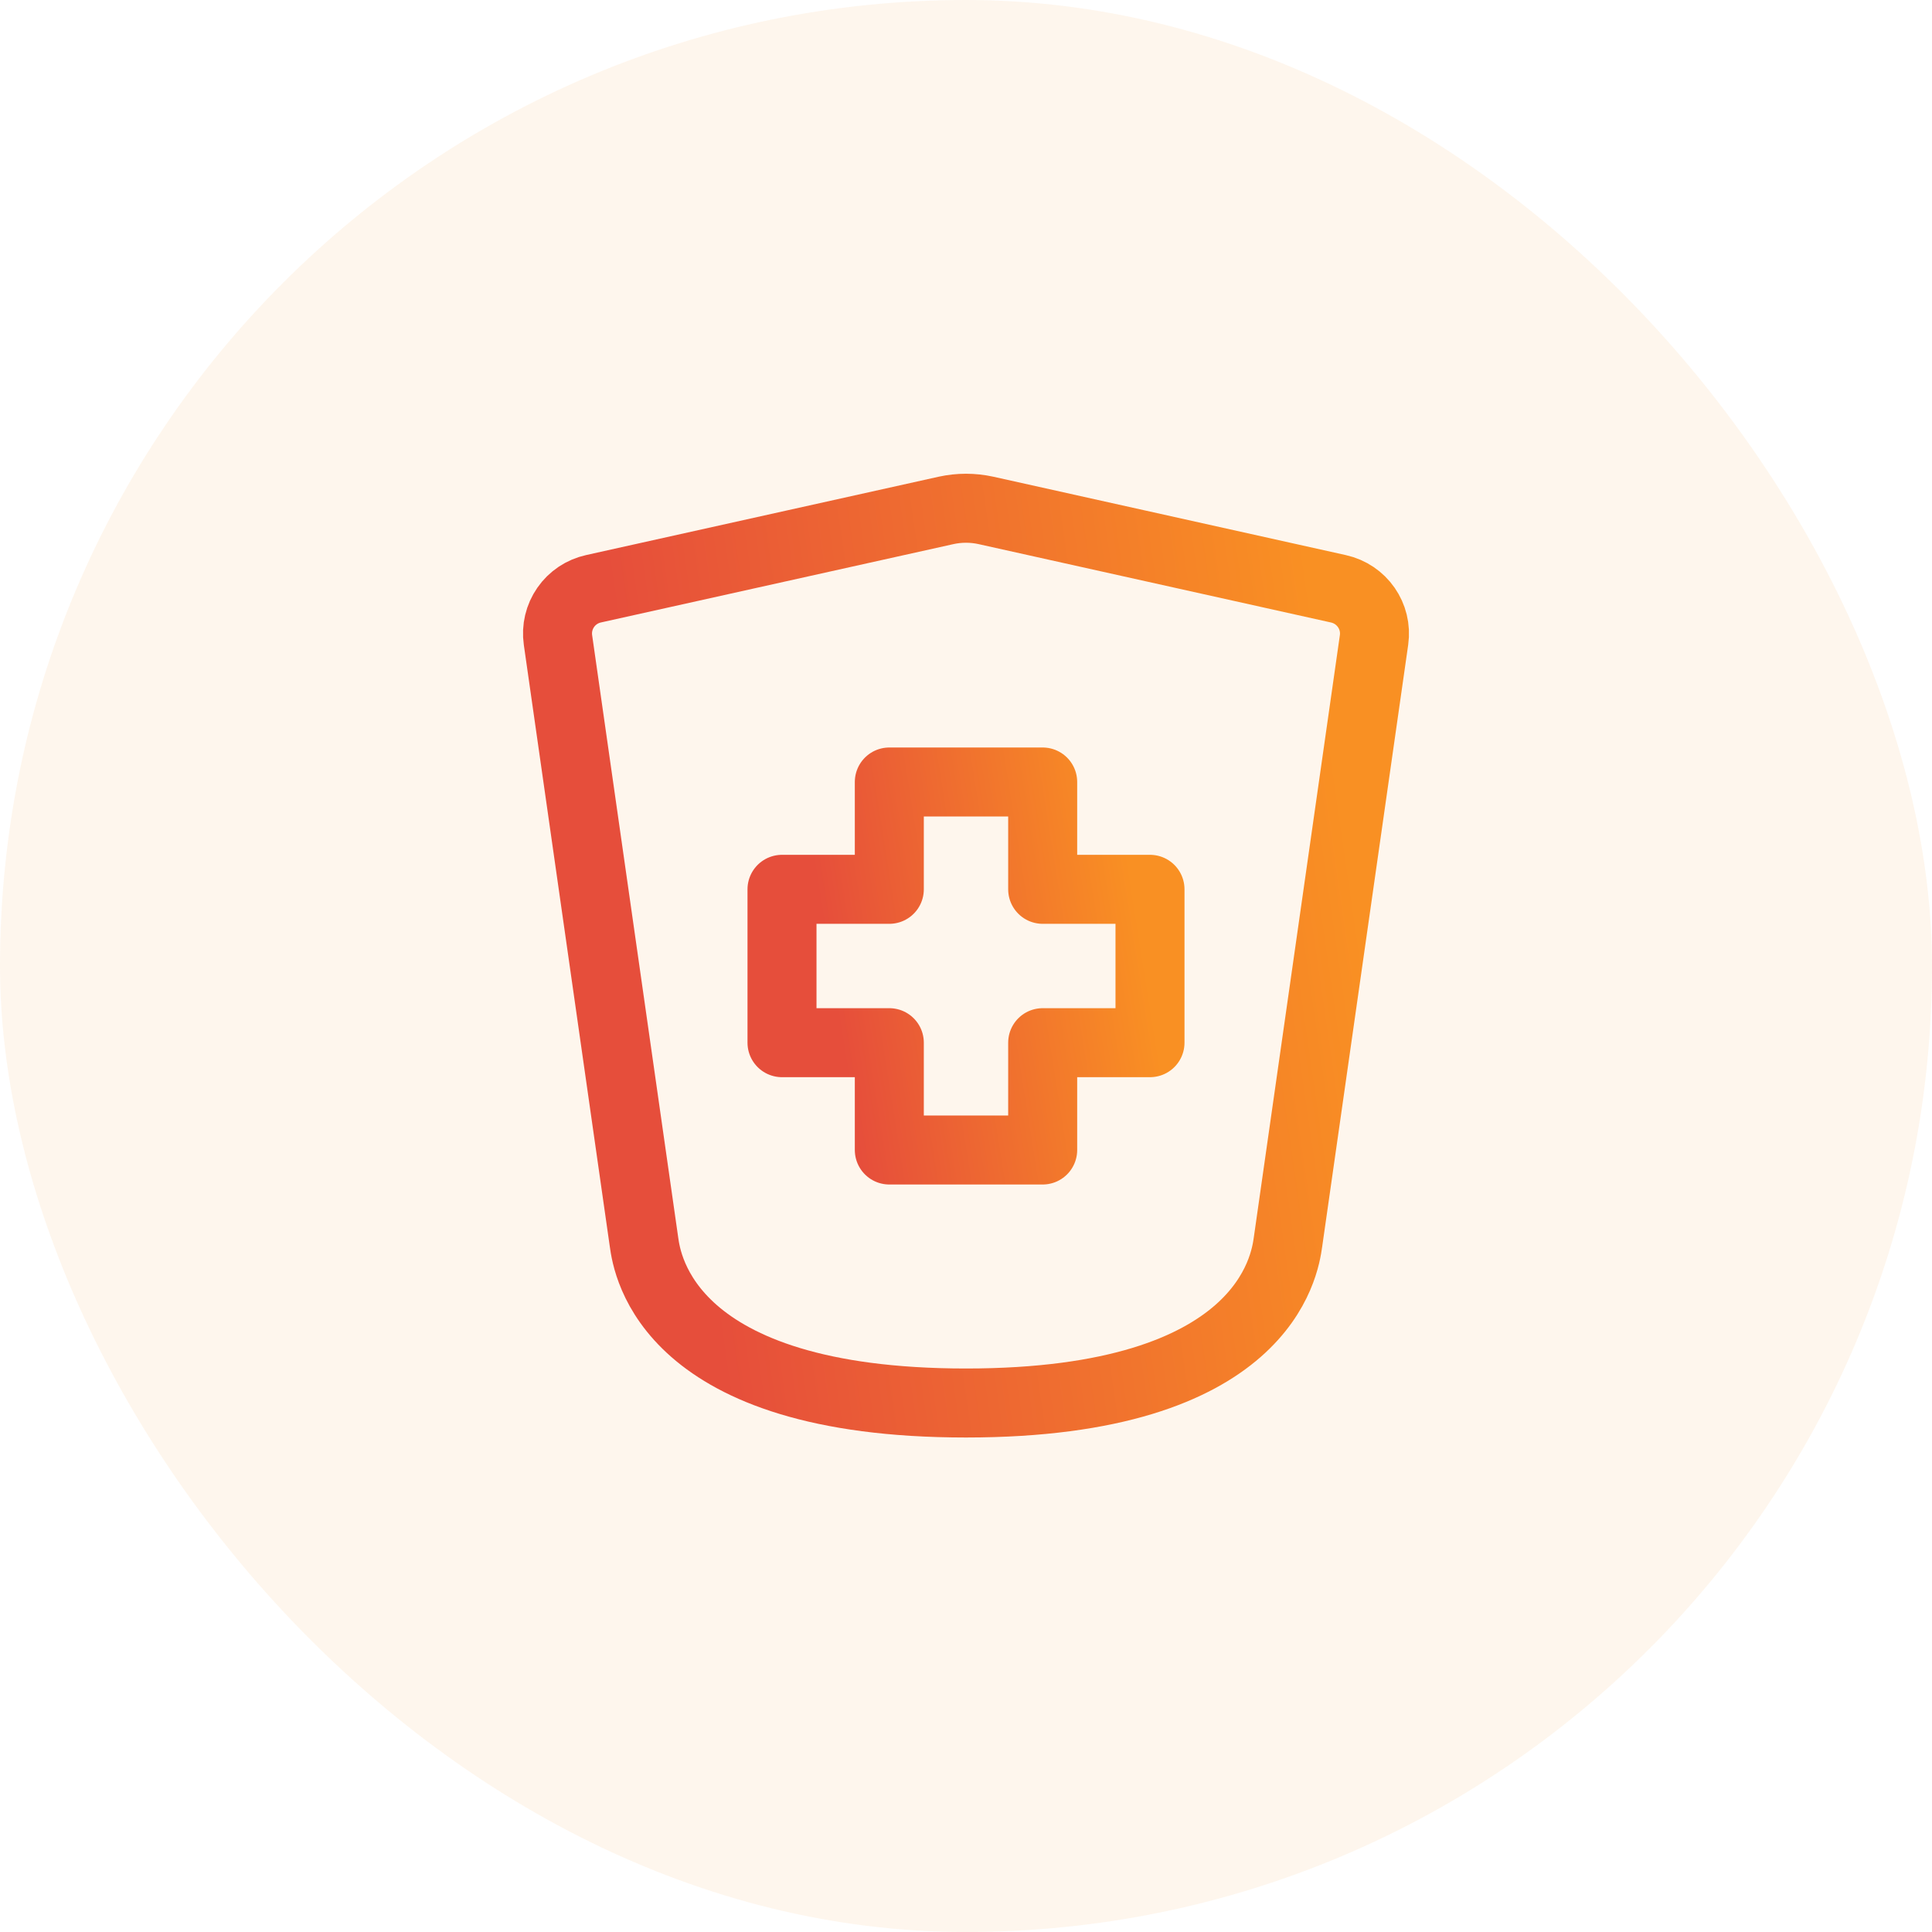 <svg width="42" height="42" viewBox="0 0 42 42" fill="none" xmlns="http://www.w3.org/2000/svg">
<rect width="42" height="42" rx="21" fill="#F99023" fill-opacity="0.08"/>
<path d="M22.667 25H19.333V22.667H17V19.333H19.333V17H22.667V19.333H25V22.667H22.667V25Z" stroke="url(#paint0_linear_155_3264)" stroke-width="1.5" stroke-linecap="round" stroke-linejoin="round"/>
<path d="M14 27L12.13 13.913C12.094 13.664 12.154 13.411 12.298 13.204C12.441 12.997 12.658 12.853 12.904 12.799L20.566 11.096C20.852 11.033 21.148 11.033 21.434 11.096L29.096 12.8C29.606 12.913 29.944 13.396 29.87 13.914L28 27C27.93 27.495 27.5 30.5 21 30.5C14.5 30.5 14.07 27.495 14 27Z" stroke="url(#paint1_linear_155_3264)" stroke-width="1.5" stroke-linecap="round" stroke-linejoin="round"/>
<defs>
<linearGradient id="paint0_linear_155_3264" x1="24.267" y1="17" x2="17.566" y2="18.064" gradientUnits="userSpaceOnUse">
<stop stop-color="#F99023"/>
<stop offset="1" stop-color="#E64E3B"/>
</linearGradient>
<linearGradient id="paint1_linear_155_3264" x1="28.252" y1="11.048" x2="13.315" y2="13.213" gradientUnits="userSpaceOnUse">
<stop stop-color="#F99023"/>
<stop offset="1" stop-color="#E64E3B"/>
</linearGradient>
</defs>
</svg>
